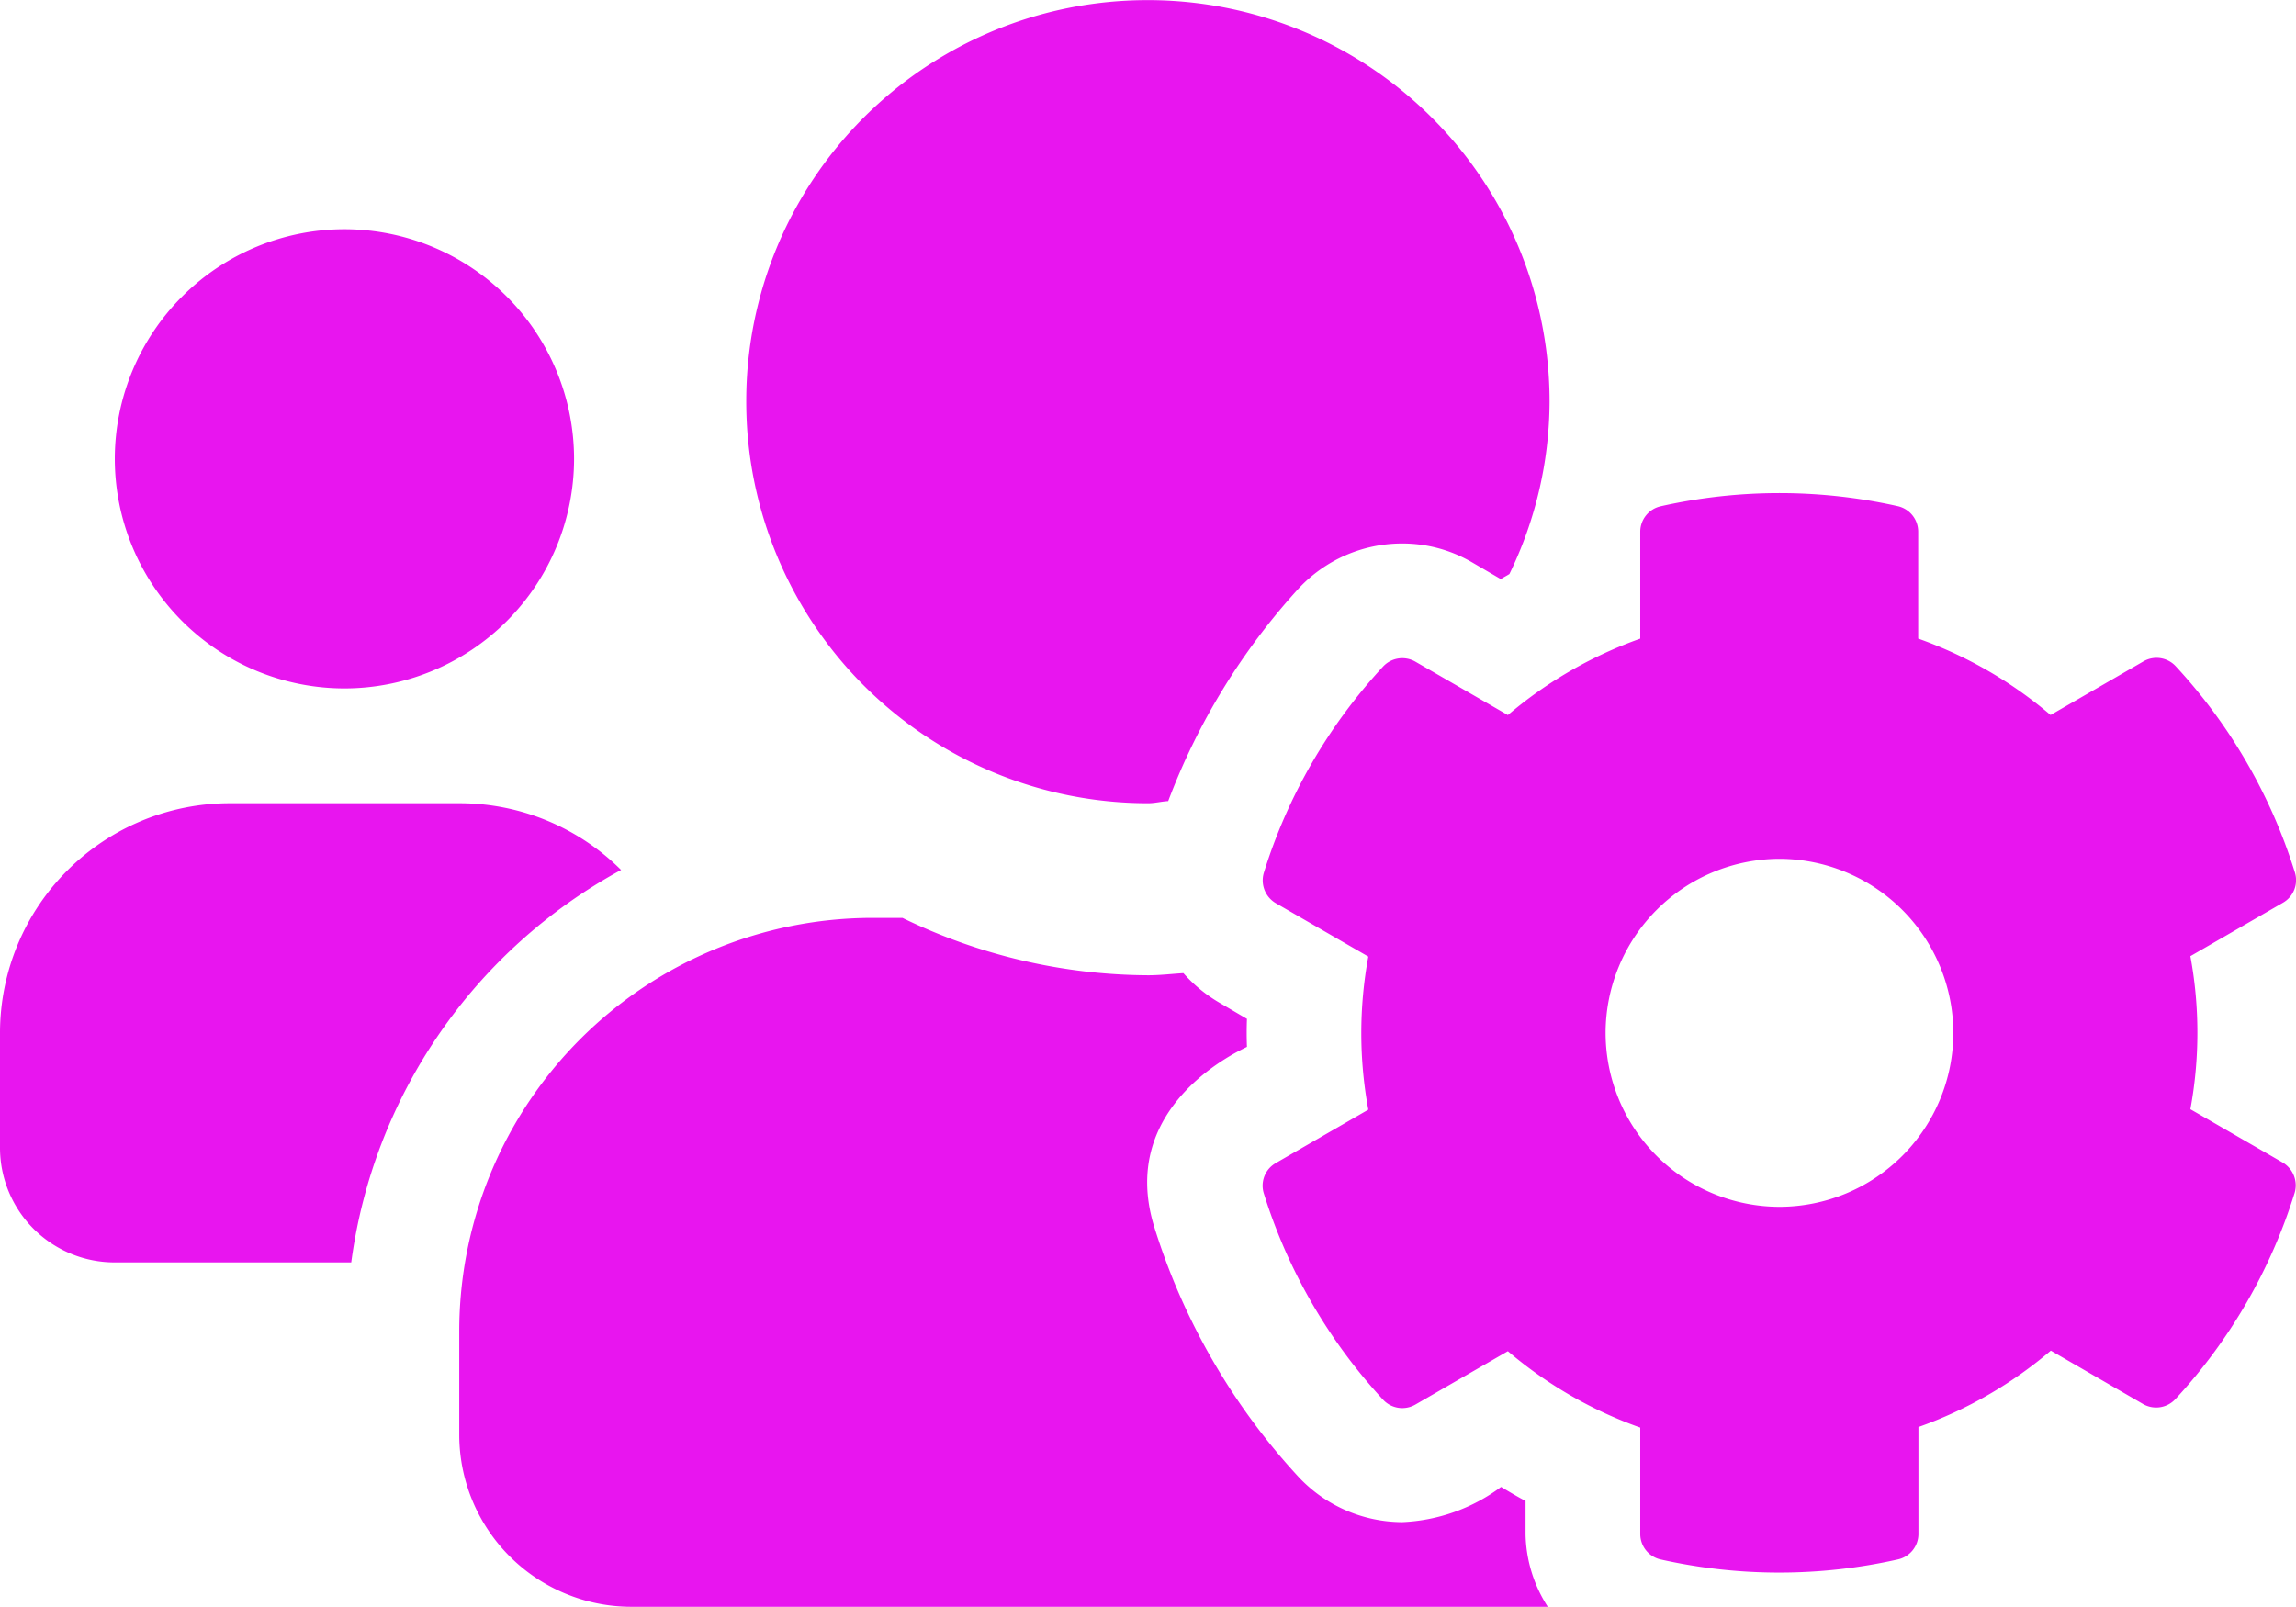 <svg xmlns="http://www.w3.org/2000/svg" width="37.496" height="26.244" viewBox="0 0 37.496 26.244"><path d="M35.771-6.252a6.874,6.874,0,0,0,0-2.5l1.512-.873a.424.424,0,0,0,.193-.5,8.792,8.792,0,0,0-1.945-3.363A.427.427,0,0,0,35-13.564l-1.512.873a6.879,6.879,0,0,0-2.162-1.248v-1.746A.427.427,0,0,0,31-16.1a8.841,8.841,0,0,0-3.879,0,.427.427,0,0,0-.334.416v1.746a6.879,6.879,0,0,0-2.162,1.248l-1.512-.873a.429.429,0,0,0-.527.082,8.793,8.793,0,0,0-1.945,3.363.432.432,0,0,0,.193.5l1.512.873a6.874,6.874,0,0,0,0,2.5l-1.512.873a.424.424,0,0,0-.193.5,8.837,8.837,0,0,0,1.945,3.363.427.427,0,0,0,.527.082l1.512-.873a6.879,6.879,0,0,0,2.162,1.248V.686a.427.427,0,0,0,.334.416A8.841,8.841,0,0,0,31,1.1.427.427,0,0,0,31.33.686V-1.061a6.879,6.879,0,0,0,2.162-1.248L35-1.436a.429.429,0,0,0,.527-.082,8.792,8.792,0,0,0,1.945-3.363.432.432,0,0,0-.193-.5ZM29.062-4.658A2.844,2.844,0,0,1,26.221-7.5a2.848,2.848,0,0,1,2.842-2.842A2.848,2.848,0,0,1,31.9-7.5,2.844,2.844,0,0,1,29.062-4.658ZM5.625-13.125a3.753,3.753,0,0,0,3.75-3.75,3.753,3.753,0,0,0-3.75-3.75,3.753,3.753,0,0,0-3.75,3.75A3.753,3.753,0,0,0,5.625-13.125ZM18.75-11.25c.111,0,.217-.029.328-.035a10.8,10.8,0,0,1,2.127-3.469,2.309,2.309,0,0,1,1.693-.738,2.252,2.252,0,0,1,1.148.311l.463.27c.047-.029.094-.053.141-.082a6.485,6.485,0,0,0,.656-2.812,6.559,6.559,0,0,0-6.562-6.562,6.549,6.549,0,0,0-6.557,6.557A6.559,6.559,0,0,0,18.75-11.25ZM24.914.146c-.135-.07-.27-.152-.4-.229A2.9,2.9,0,0,1,22.9.492a2.329,2.329,0,0,1-1.693-.738,10.684,10.684,0,0,1-2.355-4.078c-.627-2.021,1.459-2.912,1.512-2.947q-.009-.229,0-.457L19.9-8a2.387,2.387,0,0,1-.574-.475c-.193.012-.381.035-.574.035a9.25,9.25,0,0,1-4.014-.937h-.486A6.753,6.753,0,0,0,7.5-2.625V-.937a2.813,2.813,0,0,0,2.812,2.812H25.277A2.256,2.256,0,0,1,24.914.686ZM10.143-10.16A3.739,3.739,0,0,0,7.5-11.25H3.75A3.753,3.753,0,0,0,0-7.5v1.875A1.873,1.873,0,0,0,1.875-3.75H5.736A8.592,8.592,0,0,1,10.143-10.16Z" transform="translate(0 24.369)" fill="#e815ef"/></svg>